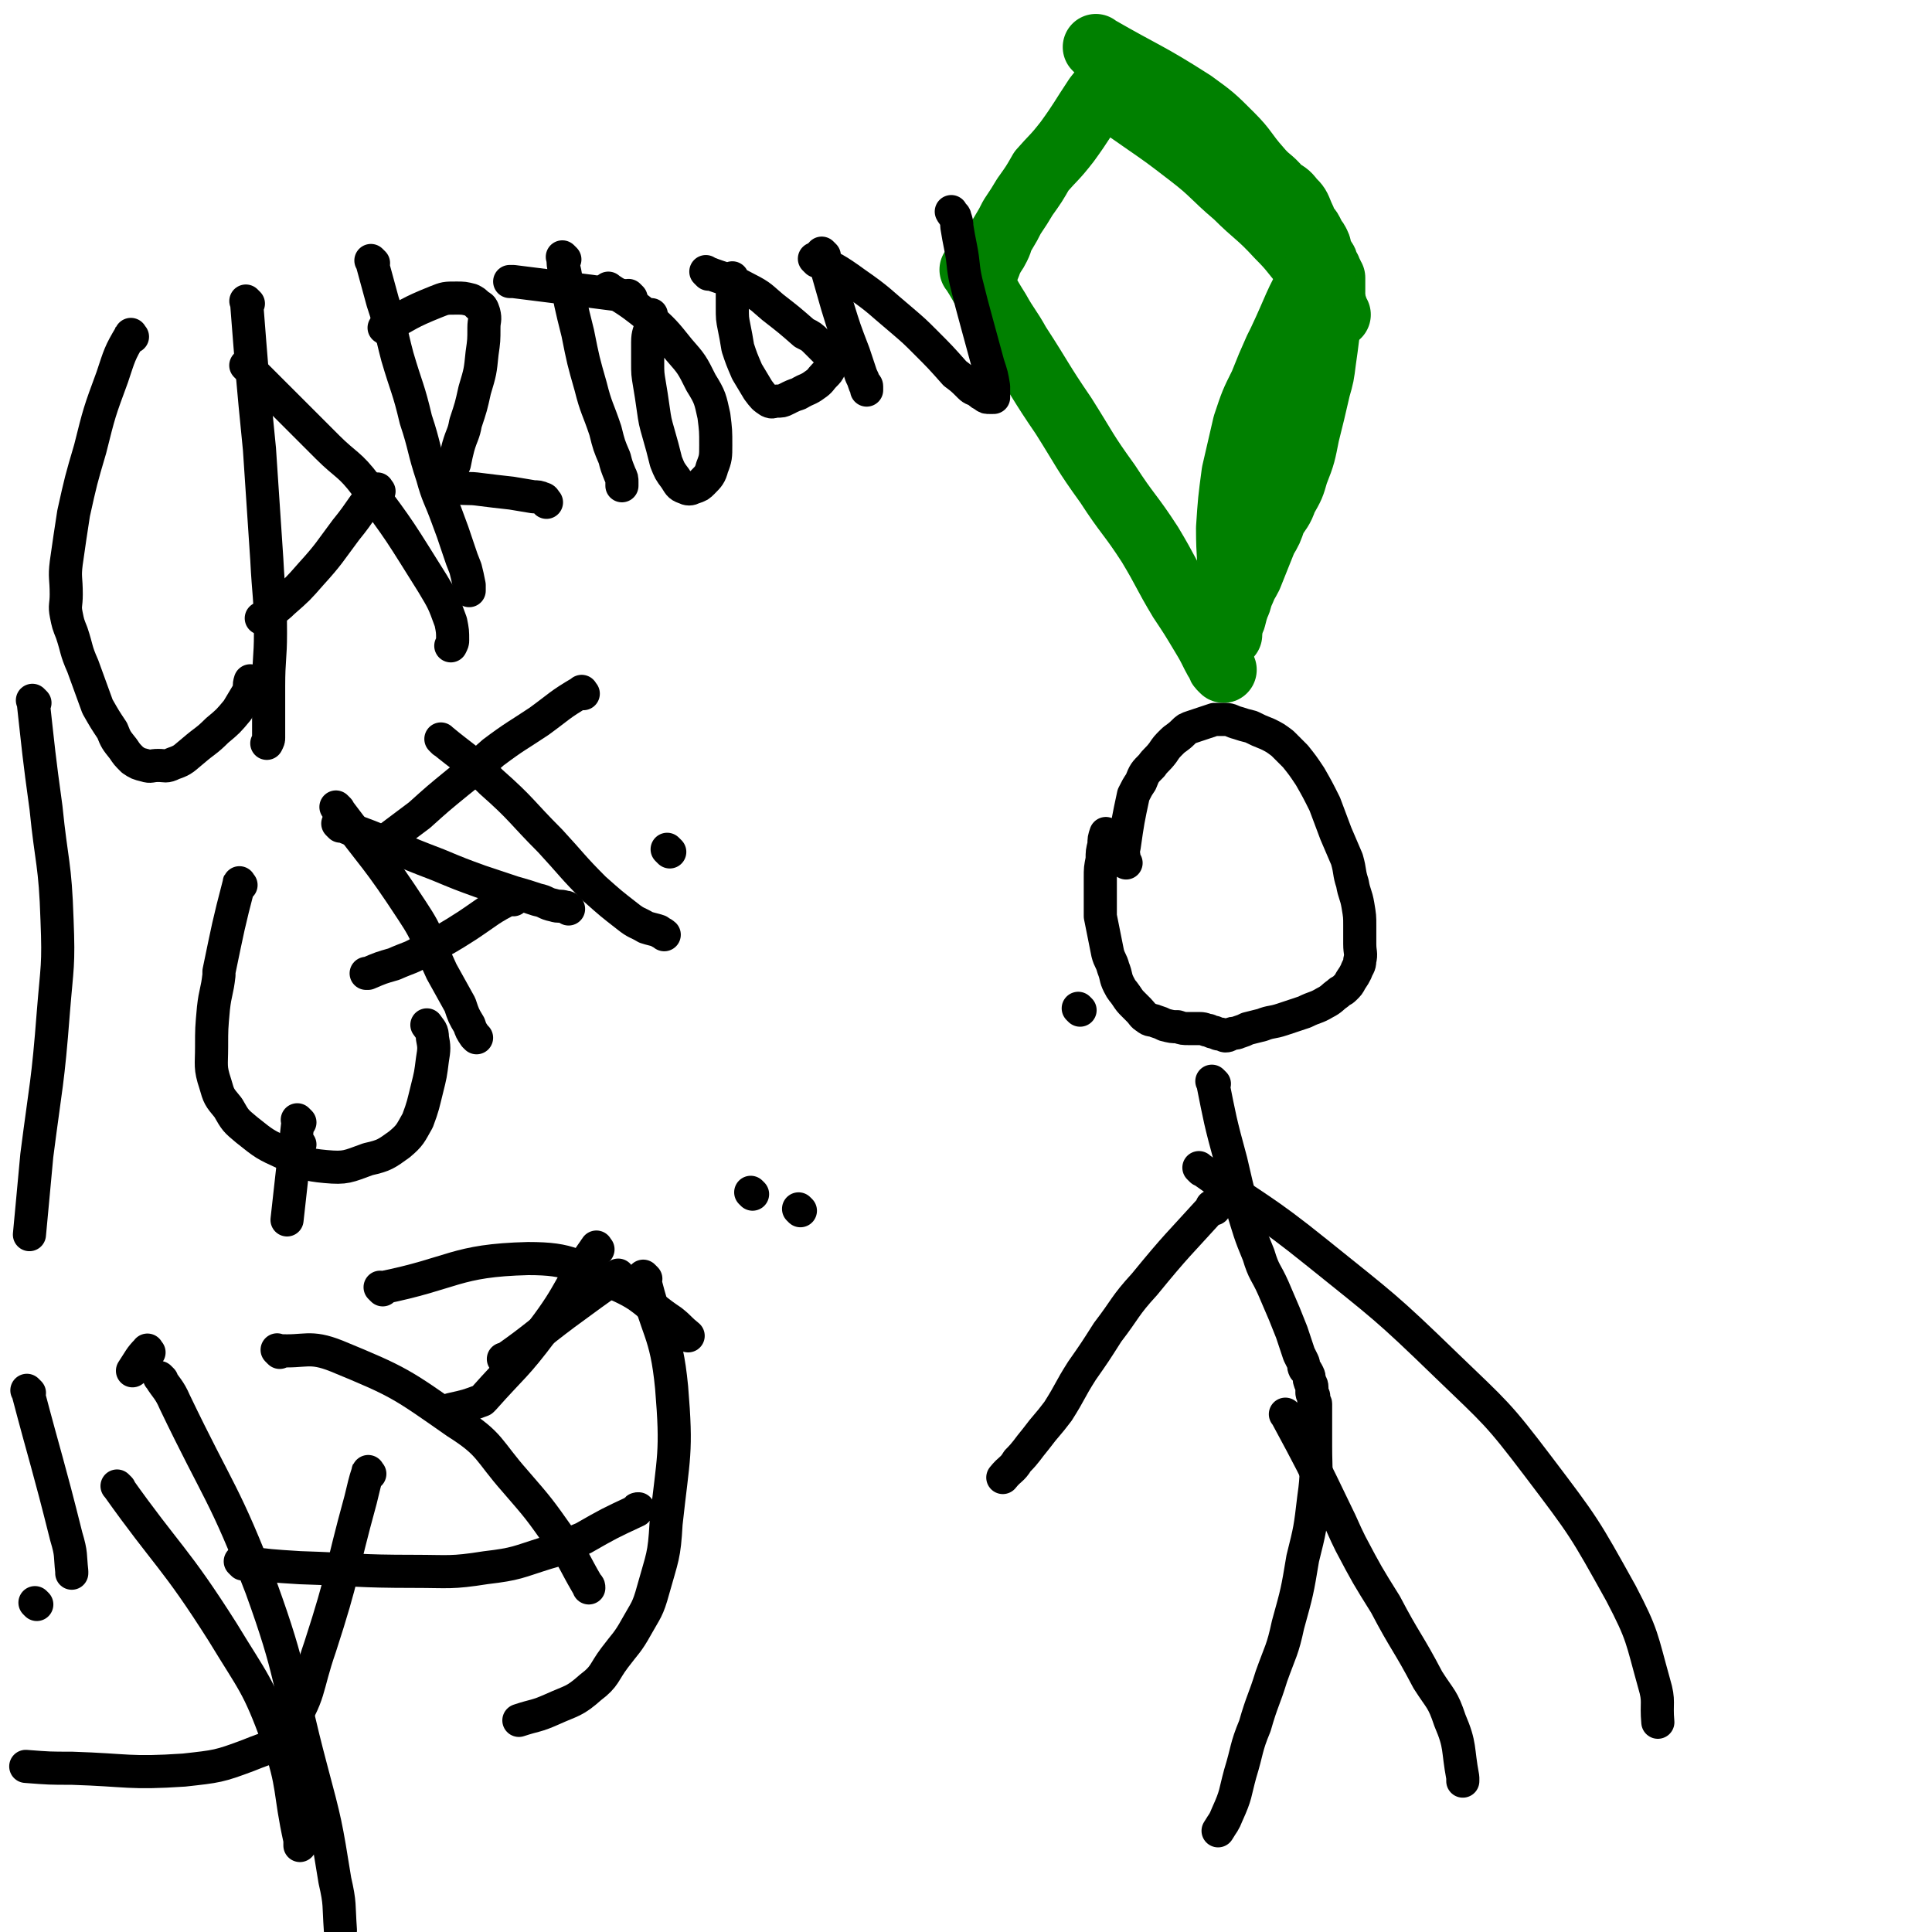 <svg viewBox='0 0 1050 1050' version='1.1' xmlns='http://www.w3.org/2000/svg' xmlns:xlink='http://www.w3.org/1999/xlink'><g fill='none' stroke='#008000' stroke-width='36' stroke-linecap='round' stroke-linejoin='round'><path d='M603,46c-1,-1 -1,-1 -1,-1 -1,-1 0,0 0,0 -2,4 -3,4 -6,8 -8,12 -8,13 -16,24 -7,9 -7,8 -14,16 -4,7 -4,7 -9,14 -3,5 -3,5 -7,11 -2,4 -2,4 -5,9 -2,3 -1,3 -3,7 -1,2 -1,2 -3,5 -1,2 -1,2 -2,4 0,1 0,1 -1,2 '/><path d='M597,27c-1,-1 -1,-1 -1,-1 -1,-1 0,0 0,0 0,0 0,0 0,0 0,0 0,0 0,0 -1,-1 0,0 0,0 26,15 27,14 52,30 11,8 11,8 21,18 8,8 7,9 15,18 5,6 6,5 11,11 4,3 4,2 7,6 3,3 3,3 5,8 1,2 1,2 2,5 1,2 2,2 3,4 1,2 1,2 2,4 1,1 1,1 2,3 1,2 0,2 1,4 0,1 0,1 1,2 0,1 1,1 1,2 1,1 1,1 1,2 0,1 0,1 0,2 0,1 1,0 1,1 0,0 1,0 1,1 0,1 0,1 0,2 0,0 1,0 1,0 0,1 0,1 0,2 0,0 1,0 1,0 0,0 0,0 0,1 0,0 0,0 0,0 0,1 0,1 0,1 0,1 0,1 0,1 0,2 0,2 0,4 0,4 0,4 -1,8 -1,8 -1,8 -2,15 -1,8 -1,8 -2,15 -1,8 -1,8 -3,15 -3,13 -3,13 -6,25 -2,10 -2,11 -6,21 -2,7 -2,7 -6,14 -2,6 -3,6 -6,11 -2,6 -2,6 -5,11 -2,5 -2,5 -4,10 -2,5 -2,5 -4,10 -2,4 -2,3 -4,8 -2,4 -1,4 -3,8 -1,3 -1,3 -2,7 -1,2 -1,2 -2,4 0,1 0,2 0,3 '/><path d='M530,148c-1,-1 -1,-1 -1,-1 -1,-1 0,0 0,0 7,11 6,11 13,22 5,9 6,9 11,18 13,20 12,20 25,39 12,19 11,19 24,37 11,17 12,16 23,33 9,15 8,15 17,30 6,9 6,9 12,19 3,5 3,5 6,11 1,2 1,2 3,5 0,1 0,1 1,2 0,0 0,0 1,1 0,0 0,0 0,0 '/><path d='M602,53c-1,-1 -1,-1 -1,-1 -1,-1 0,0 0,0 10,6 10,6 20,13 13,9 13,9 26,19 13,10 12,11 25,22 11,11 12,10 23,22 8,8 7,8 14,16 5,6 5,6 10,12 2,4 3,4 5,8 1,2 1,2 2,5 0,1 0,1 1,2 0,0 0,0 0,0 '/><path d='M715,150c-1,-1 -1,-2 -1,-1 -10,17 -9,18 -18,37 -1,2 -1,2 -2,4 -4,9 -4,9 -8,19 -5,10 -5,10 -9,22 -3,13 -3,13 -6,26 -2,15 -2,15 -3,30 0,16 1,16 1,31 0,13 -1,13 -1,26 0,0 0,0 0,1 '/></g>
<g fill='none' stroke='#000000' stroke-width='18' stroke-linecap='round' stroke-linejoin='round'><path d='M612,469c-1,-1 -1,-1 -1,-1 -1,-1 0,0 0,0 0,0 0,0 0,0 0,-4 -1,-4 0,-8 2,-14 2,-14 5,-28 0,0 0,0 0,0 2,-4 2,-4 4,-7 2,-5 2,-5 6,-9 2,-3 3,-3 6,-7 2,-3 2,-3 5,-6 2,-2 3,-2 6,-5 2,-2 2,-2 5,-3 3,-1 3,-1 6,-2 3,-1 3,-1 6,-2 3,0 3,0 6,0 3,0 3,1 7,2 3,1 3,1 7,2 4,2 4,2 9,4 4,2 4,2 8,5 3,3 3,3 7,7 4,5 4,5 8,11 4,7 4,7 8,15 3,8 3,8 6,16 3,7 3,7 6,14 2,7 1,7 3,13 1,6 2,6 3,12 1,6 1,6 1,11 0,5 0,5 0,10 0,5 1,5 0,9 0,3 -1,3 -2,6 -1,2 -1,2 -3,5 -1,2 -1,2 -3,4 -2,2 -2,1 -4,3 -3,2 -3,3 -7,5 -5,3 -5,2 -11,5 -6,2 -6,2 -12,4 -6,2 -6,1 -11,3 -4,1 -4,1 -8,2 -2,1 -2,1 -5,2 -2,1 -2,0 -4,1 -1,0 -1,1 -3,1 -1,0 -1,-1 -3,-1 -1,0 -1,0 -3,-1 -1,0 -1,0 -3,-1 -2,0 -2,-1 -5,-1 -3,0 -3,0 -6,0 -3,0 -3,0 -6,-1 -3,0 -3,0 -7,-1 -2,-1 -2,-1 -5,-2 -2,-1 -3,0 -5,-2 -2,-1 -2,-2 -4,-4 -1,-1 -1,-1 -3,-3 -2,-2 -2,-2 -4,-5 -2,-3 -2,-2 -4,-6 -2,-4 -1,-4 -3,-9 -1,-4 -2,-4 -3,-8 -1,-5 -1,-5 -2,-10 -1,-5 -1,-5 -2,-10 0,-6 0,-6 0,-11 0,-5 0,-5 0,-10 0,-5 0,-5 1,-10 0,-4 0,-4 1,-8 0,-3 0,-3 1,-6 0,0 0,0 0,0 '/><path d='M660,589c-1,-1 -2,-2 -1,-1 4,20 4,21 10,43 3,13 3,13 6,25 4,13 4,14 9,26 3,10 4,9 8,18 3,7 3,7 6,14 2,5 2,5 4,10 1,3 1,3 2,6 1,3 1,3 2,6 1,2 1,2 2,4 1,2 0,2 1,4 1,1 1,1 2,3 1,2 0,2 1,4 0,1 1,1 1,3 0,1 0,1 0,3 0,1 1,1 1,2 0,1 0,2 0,3 0,1 1,0 1,1 0,1 0,1 0,2 0,0 0,0 0,1 0,0 0,0 0,1 0,0 0,0 0,1 0,0 0,0 0,1 0,2 0,2 0,5 0,6 0,6 0,12 0,14 1,14 -1,28 -2,17 -2,17 -6,33 -3,18 -3,18 -8,36 -3,14 -4,14 -9,28 -4,13 -5,13 -9,27 -5,12 -4,13 -8,26 -3,11 -2,11 -7,22 -2,5 -2,4 -5,9 '/><path d='M700,770c-1,-1 -1,-1 -1,-1 -1,-1 0,0 0,0 14,26 14,26 27,53 4,8 4,9 8,17 9,17 9,17 19,33 11,21 12,20 23,41 7,11 8,10 12,22 6,14 4,15 7,31 0,1 0,1 0,2 '/><path d='M660,657c-1,-1 -1,-1 -1,-1 -1,-1 0,0 0,0 0,0 0,0 0,0 -19,21 -19,20 -37,42 -11,12 -10,13 -20,26 -7,11 -7,11 -14,21 -7,11 -6,11 -13,22 -6,8 -6,7 -12,15 -5,6 -5,7 -10,12 -3,5 -4,4 -8,9 0,0 0,0 0,0 '/><path d='M587,549c-1,-1 -1,-1 -1,-1 '/><path d='M653,636c-1,-1 -1,-1 -1,-1 -1,-1 0,0 0,0 32,23 33,21 64,46 36,29 37,29 70,61 27,26 28,26 50,55 25,33 25,33 45,69 12,23 11,24 18,49 3,10 1,10 2,21 '/><path d='M72,183c-1,-1 -1,-2 -1,-1 -6,10 -6,11 -10,23 -7,19 -7,19 -12,39 -5,17 -5,17 -9,35 -2,13 -2,13 -4,27 -1,8 0,8 0,17 0,6 -1,6 0,11 1,5 1,5 3,10 3,9 2,9 6,18 4,11 4,11 8,22 4,7 4,7 8,13 2,5 2,5 6,10 2,3 2,3 5,6 3,2 3,2 7,3 3,1 3,0 7,0 4,0 4,1 8,-1 6,-2 6,-3 11,-7 7,-6 7,-5 13,-11 6,-5 6,-5 11,-11 3,-5 3,-5 6,-10 1,-3 0,-3 1,-6 '/><path d='M135,165c-1,-1 -2,-2 -1,-1 3,38 3,40 7,80 2,30 2,30 4,60 1,20 2,20 2,40 0,14 -1,14 -1,29 0,9 0,9 0,18 0,5 0,5 0,10 0,1 0,1 -1,3 0,0 0,0 0,0 '/><path d='M135,200c-1,-1 -1,-1 -1,-1 -1,-1 0,0 0,0 0,0 0,0 0,0 22,22 22,22 44,44 10,10 12,9 21,21 19,25 19,26 36,53 6,10 6,10 10,21 1,5 1,5 1,10 0,1 0,1 -1,3 0,0 0,0 0,0 '/><path d='M206,267c-1,-1 -1,-2 -1,-1 -9,10 -8,11 -17,22 -9,12 -9,13 -19,24 -7,8 -7,8 -15,15 -5,5 -6,4 -11,9 -1,0 -1,0 -1,0 '/><path d='M203,143c-1,-1 -1,-1 -1,-1 -1,-1 0,0 0,0 3,11 3,11 6,22 5,15 4,15 8,30 5,17 6,17 10,34 5,15 4,16 9,31 3,11 4,11 8,22 3,8 3,8 6,17 2,6 2,6 4,11 1,4 1,4 2,9 0,1 0,1 0,3 '/><path d='M210,179c-1,-1 -2,-1 -1,-1 13,-7 13,-8 28,-14 5,-2 5,-2 11,-2 4,0 4,0 8,1 2,1 2,1 4,3 2,1 2,1 3,4 1,4 0,4 0,8 0,7 0,7 -1,14 -1,10 -1,10 -4,20 -2,9 -2,9 -5,18 -1,6 -2,6 -4,13 -1,4 -1,4 -2,9 -1,2 -1,2 -2,5 0,1 0,1 -1,2 0,1 -1,1 -1,2 0,1 0,1 0,2 0,0 0,1 0,1 0,0 0,0 1,0 2,0 2,1 4,1 6,1 6,0 13,1 8,1 8,1 17,2 6,1 6,1 12,2 2,0 3,0 5,1 1,0 1,1 2,2 '/><path d='M307,141c-1,-1 -2,-2 -1,-1 0,3 0,4 1,8 3,17 3,17 7,33 3,15 3,15 7,29 3,12 4,12 8,24 2,8 2,8 5,15 1,4 1,4 3,9 1,2 1,2 1,4 0,1 0,1 0,2 0,0 0,0 0,0 '/><path d='M343,162c-1,-1 -1,-1 -1,-1 -1,-1 0,0 0,0 -31,-4 -31,-4 -63,-8 -1,0 -1,0 -2,0 '/><path d='M332,158c-1,-1 -2,-2 -1,-1 9,6 10,6 20,14 10,9 10,9 18,19 7,8 7,8 12,18 5,8 5,9 7,18 1,8 1,8 1,16 0,6 0,7 -2,12 -1,4 -2,5 -5,8 -2,2 -2,2 -5,3 -2,1 -3,1 -5,0 -3,-1 -3,-2 -5,-5 -3,-4 -3,-4 -5,-9 -2,-8 -2,-8 -4,-15 -2,-7 -2,-7 -3,-14 -1,-7 -1,-7 -2,-13 -1,-6 -1,-6 -1,-12 0,-5 0,-5 0,-11 0,-5 1,-5 2,-10 0,-3 0,-3 0,-5 0,0 0,0 0,0 '/><path d='M385,149c-1,-1 -2,-2 -1,-1 10,4 11,3 22,9 8,4 8,5 14,10 9,7 9,7 17,14 4,2 4,2 7,5 1,1 1,1 3,3 1,1 1,1 2,2 1,1 1,1 2,2 1,1 1,1 1,3 0,2 0,2 -1,4 -1,2 -1,2 -3,4 -2,2 -2,3 -5,5 -4,3 -4,2 -9,5 -3,1 -3,1 -7,3 -2,1 -2,1 -5,1 -2,0 -2,1 -4,0 -3,-2 -3,-2 -6,-6 -3,-5 -3,-5 -6,-10 -3,-7 -3,-7 -5,-13 -1,-6 -1,-6 -2,-11 -1,-5 -1,-5 -1,-11 0,-3 0,-3 0,-7 0,-3 0,-3 0,-6 0,-1 0,-1 0,-3 0,0 0,0 0,0 '/><path d='M448,139c-1,-1 -1,-1 -1,-1 -1,-1 0,0 0,0 4,14 4,14 8,28 4,13 4,13 9,26 2,6 2,6 4,12 1,2 1,2 2,5 0,0 1,0 1,1 0,1 0,1 0,2 '/><path d='M444,142c-1,-1 -2,-2 -1,-1 10,5 11,5 22,13 13,9 13,10 25,20 7,6 7,6 13,12 8,8 8,8 16,17 4,3 4,3 8,7 2,2 2,1 5,3 1,1 1,1 3,2 1,1 1,1 3,1 1,0 1,0 2,0 0,0 0,0 0,-1 0,-2 0,-2 0,-5 -1,-6 -1,-6 -3,-12 -3,-11 -3,-11 -6,-22 -3,-11 -3,-11 -6,-23 -2,-9 -1,-9 -3,-19 -1,-5 -1,-5 -2,-11 0,-2 0,-2 -1,-5 0,-1 -1,-1 -2,-3 0,0 0,0 0,0 '/><path d='M131,481c-1,-1 -1,-2 -1,-1 -6,23 -6,24 -11,48 0,1 0,1 0,2 -1,9 -2,9 -3,18 -1,11 -1,11 -1,21 0,10 -1,11 2,20 2,7 2,7 7,13 4,7 4,7 10,12 10,8 10,8 21,13 10,5 11,6 22,7 11,1 12,0 23,-4 9,-2 10,-3 17,-8 6,-5 6,-6 10,-13 3,-8 3,-9 5,-17 2,-8 2,-8 3,-16 1,-6 1,-7 0,-12 0,-4 -1,-4 -3,-7 0,0 0,0 0,0 '/><path d='M184,440c-1,-1 -1,-1 -1,-1 -1,-1 0,0 0,0 0,0 0,0 0,0 21,28 22,27 41,56 10,15 8,16 16,33 5,9 5,9 10,18 2,6 2,6 5,11 1,3 1,3 3,6 0,0 0,0 1,1 0,0 0,0 0,0 '/><path d='M185,449c-1,-1 -1,-1 -1,-1 -1,-1 0,0 0,0 14,6 14,5 27,11 14,6 14,6 27,11 12,5 12,5 23,9 9,3 9,3 18,6 7,2 7,2 13,4 5,1 4,2 9,3 3,1 3,0 6,1 1,0 1,0 2,1 0,0 0,0 0,0 '/><path d='M279,489c-1,-1 -1,-1 -1,-1 -1,-1 0,0 0,0 0,0 0,0 0,0 0,0 0,-1 0,0 -12,6 -12,7 -24,15 -11,7 -11,7 -23,13 -8,5 -8,4 -17,8 -7,2 -7,2 -14,5 -1,0 -1,0 -1,0 '/><path d='M241,403c-1,-1 -2,-2 -1,-1 12,10 14,10 27,23 17,15 16,16 32,32 12,13 12,14 24,26 9,8 9,8 18,15 5,4 5,3 10,6 3,1 4,1 7,2 1,1 2,1 3,2 '/><path d='M317,377c-1,-1 -1,-2 -1,-1 -12,7 -12,8 -23,16 -12,8 -13,8 -25,17 -9,8 -9,8 -19,16 -11,9 -11,9 -21,18 -8,6 -8,6 -16,12 '/><path d='M88,750c-1,-1 -2,-2 -1,-1 3,5 5,6 8,13 24,50 27,49 47,101 17,47 14,49 27,98 8,30 8,30 13,61 3,13 2,13 3,27 '/><path d='M201,801c-1,-1 -1,-2 -1,-1 -2,6 -2,7 -4,15 -11,40 -9,40 -22,80 -8,23 -5,26 -18,45 -6,10 -9,9 -21,14 -16,6 -17,6 -35,8 -30,2 -30,0 -61,-1 -12,0 -12,0 -25,-1 '/><path d='M65,809c-1,-1 -2,-2 -1,-1 27,38 31,38 57,79 17,28 19,28 30,58 9,26 6,28 12,55 0,2 0,2 0,3 '/><path d='M132,850c-1,-1 -1,-1 -1,-1 -1,-1 0,0 0,0 16,2 16,2 32,3 31,1 31,2 62,2 19,0 20,1 39,-2 17,-2 17,-3 33,-8 11,-3 10,-4 20,-8 14,-8 14,-8 29,-15 0,-1 0,-1 1,-1 '/><path d='M163,610c-1,-1 -1,-1 -1,-1 -1,-1 0,0 0,0 -3,27 -3,27 -6,54 '/><path d='M81,735c-1,-1 -1,-2 -1,-1 -4,4 -4,5 -8,11 '/><path d='M20,872c-1,-1 -1,-1 -1,-1 '/><path d='M163,622c-1,-1 -1,-1 -1,-1 -1,-1 0,0 0,0 0,0 0,0 0,0 0,0 0,0 0,0 -1,-1 0,0 0,0 '/><path d='M19,382c-1,-1 -2,-2 -1,-1 3,27 3,29 7,58 3,30 5,30 6,61 1,25 0,25 -2,50 -3,39 -4,39 -9,78 -2,22 -3,32 -4,43 '/><path d='M16,757c-1,-1 -2,-2 -1,-1 10,38 11,39 21,79 3,10 2,10 3,19 0,1 0,1 0,1 '/><path d='M152,735c-1,-1 -2,-2 -1,-1 15,1 17,-3 32,3 34,14 35,15 65,36 19,12 17,15 32,32 13,15 13,15 25,32 8,12 7,12 14,24 1,1 1,1 1,2 '/><path d='M351,695c-1,-1 -1,-1 -1,-1 -1,-1 0,0 0,0 7,30 12,29 15,60 3,36 1,37 -3,74 -1,18 -2,18 -7,36 -3,11 -4,11 -9,20 -5,9 -6,9 -12,17 -6,8 -5,10 -13,16 -9,8 -10,7 -21,12 -9,4 -9,3 -18,6 '/><path d='M275,740c-1,-1 -1,-1 -1,-1 -1,-1 0,0 0,0 17,-12 17,-13 33,-25 15,-11 15,-11 29,-21 '/><path d='M364,463c-1,-1 -1,-1 -1,-1 -1,-1 0,0 0,0 0,0 0,0 0,0 '/><path d='M325,679c-1,-1 -1,-2 -1,-1 -15,21 -13,24 -29,45 -15,20 -16,19 -32,37 -1,1 -1,1 -1,1 -8,3 -8,3 -17,5 '/><path d='M208,701c-1,-1 -1,-1 -1,-1 -1,-1 0,0 0,0 0,0 0,0 0,0 40,-8 40,-15 80,-16 24,0 25,4 48,14 16,7 15,10 30,20 5,4 4,4 9,8 '/><path d='M435,658c-1,-1 -1,-1 -1,-1 '/><path d='M409,649c-1,-1 -1,-1 -1,-1 '/></g>
</svg>